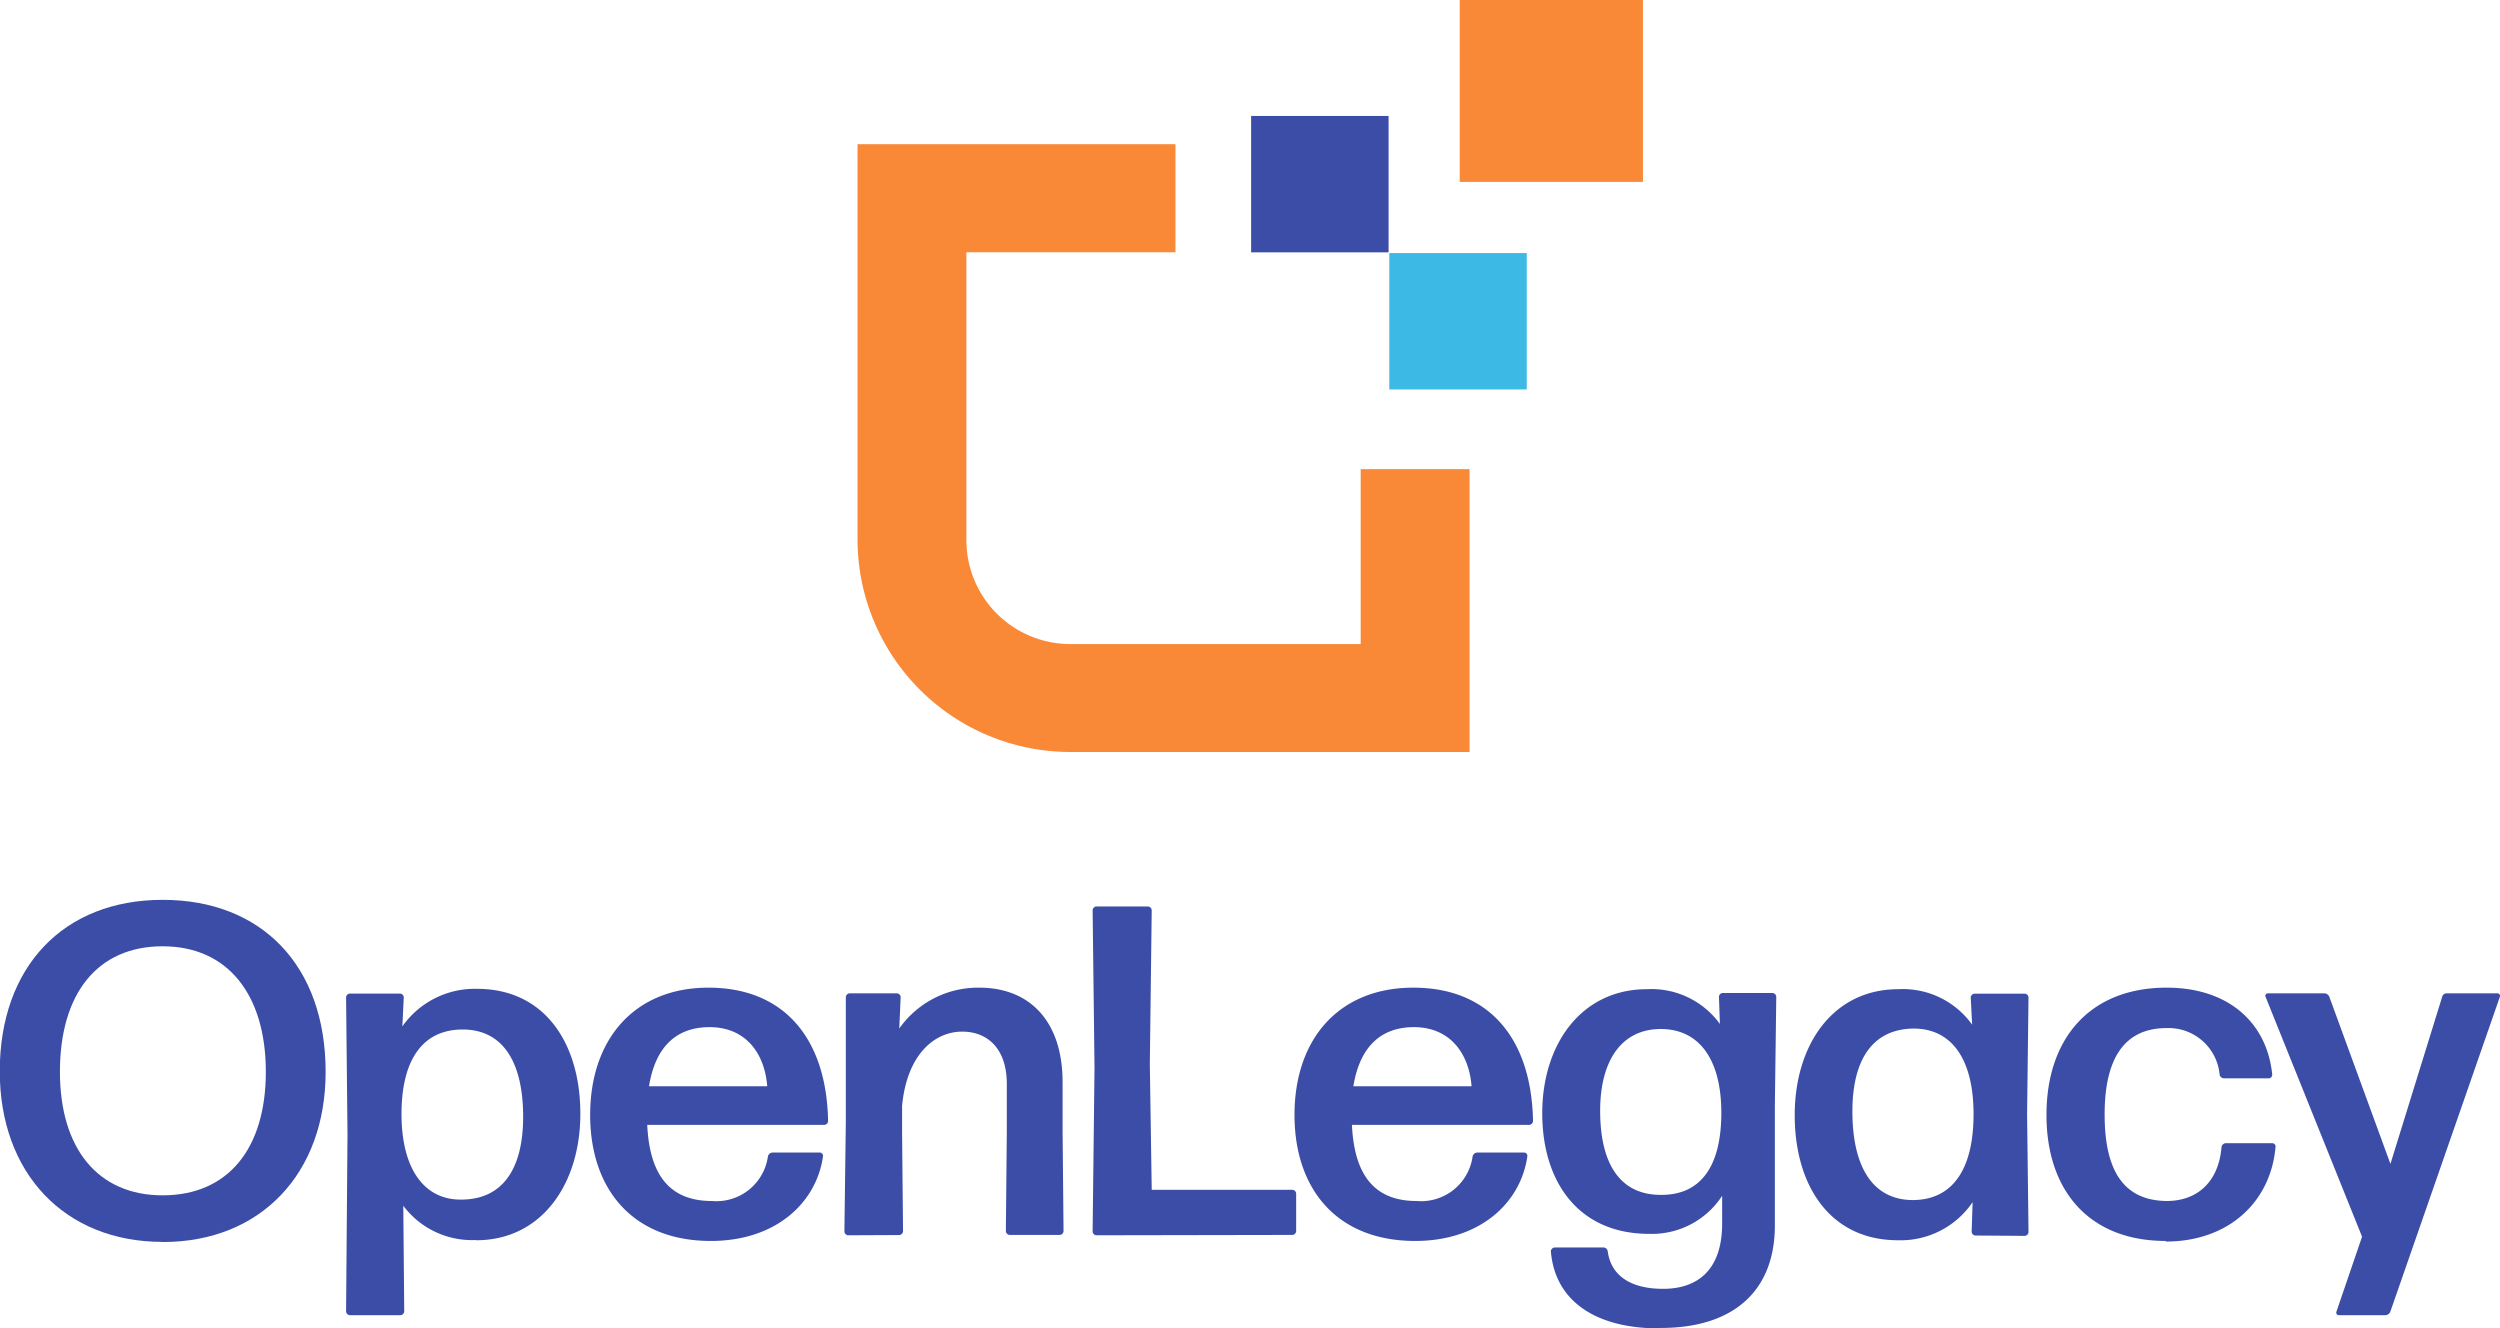 <svg id="Layer_1" data-name="Layer 1" xmlns="http://www.w3.org/2000/svg" viewBox="0 0 211.51 112.39"><defs><style>.cls-1{fill:#f98937;}.cls-2{fill:#3c4da7;}.cls-3{fill:#3db9e6;}</style></defs><path class="cls-1" d="M225.36,76V90.8H200.79A8.79,8.79,0,0,1,192,82.05V57.65h17.69V48.51h-26.9V82.05a18,18,0,0,0,18,17.88h33.78V76Z" transform="translate(-110.24 -36.31)"/><rect class="cls-1" x="123.5" width="15.5" height="15.39"/><rect class="cls-2" x="105.85" y="9.81" width="11.63" height="11.54"/><rect class="cls-3" x="117.54" y="21.41" width="11.63" height="11.54"/><path class="cls-2" d="M124,137.44c5.52,0,8.73-3.93,8.73-10.45s-3.21-10.62-8.73-10.62-8.69,4-8.69,10.62c0,6.48,3.2,10.45,8.69,10.45m0,3.94c-8.33,0-13.78-5.85-13.78-14.43,0-8.87,5.41-14.51,13.78-14.51S137.79,118,137.79,127c0,8.58-5.48,14.39-13.77,14.39" transform="translate(-110.24 -36.31)"/><path class="cls-2" d="M149.26,137.8c3.52,0,5.24-2.62,5.24-7,0-4.65-1.72-7.39-5.12-7.39-3.25,0-5.13,2.38-5.17,7s1.8,7.39,5,7.39m1.32,3.42a7.26,7.26,0,0,1-6.17-2.9l.08,8.94a.34.34,0,0,1-.32.32h-4.28a.34.34,0,0,1-.32-.32l.12-15-.12-11.57a.34.34,0,0,1,.32-.32h4.24a.34.34,0,0,1,.32.32l-.12,2.46a7.49,7.49,0,0,1,6.33-3.18c5.72,0,8.73,4.61,8.73,10.57s-3.29,10.7-8.81,10.7" transform="translate(-110.24 -36.31)"/><path class="cls-2" d="M170.27,123.21c-2.88,0-4.6,1.75-5.12,5h10c-.2-2.66-1.72-5-4.89-5m9.33,10.61a.28.28,0,0,1,.28.32c-.56,3.94-4,7.16-9.49,7.16-6.64,0-10.21-4.41-10.21-10.66,0-6.48,3.81-10.77,10-10.77,6.41,0,10,4.29,10.13,11.29a.34.34,0,0,1-.32.32H165c.2,4.37,2,6.44,5.48,6.44a4.4,4.4,0,0,0,4.73-3.78.42.42,0,0,1,.4-.32Z" transform="translate(-110.24 -36.31)"/><path class="cls-2" d="M182,140.82a.34.34,0,0,1-.32-.32l.12-9.3,0-10.54a.34.34,0,0,1,.32-.31h4a.34.34,0,0,1,.32.31l-.12,2.67a8.15,8.15,0,0,1,6.77-3.46c4.29,0,7.05,2.86,7.05,8v4.22l.08,8.38a.34.34,0,0,1-.32.32h-4.25a.34.34,0,0,1-.31-.32l.08-8.38V128c0-2.9-1.57-4.41-3.77-4.41-2.4,0-4.69,2-5.09,6.28v2.23l.08,8.38a.34.34,0,0,1-.32.32Z" transform="translate(-110.24 -36.31)"/><path class="cls-2" d="M203,140.82a.34.34,0,0,1-.32-.32l.16-13.87-.16-13.32A.34.34,0,0,1,203,113h4.36a.34.34,0,0,1,.32.32l-.16,13,.16,10.65h11.9a.34.34,0,0,1,.32.32v3.18a.34.34,0,0,1-.32.32Z" transform="translate(-110.24 -36.31)"/><path class="cls-2" d="M229.87,123.21c-2.88,0-4.6,1.75-5.13,5h10c-.2-2.66-1.73-5-4.89-5m9.33,10.61a.28.28,0,0,1,.28.32c-.56,3.94-4,7.16-9.49,7.16-6.64,0-10.21-4.41-10.21-10.66,0-6.48,3.8-10.77,10.05-10.77,6.41,0,10,4.29,10.13,11.29a.34.34,0,0,1-.32.32h-15c.2,4.37,2,6.44,5.48,6.44a4.4,4.4,0,0,0,4.73-3.78.42.42,0,0,1,.4-.32Z" transform="translate(-110.24 -36.31)"/><path class="cls-2" d="M250.82,137.4c3.17,0,5-2.22,5.05-6.76s-1.76-7.23-5.05-7.27-5.2,2.54-5.2,6.92c0,4.65,1.8,7.15,5.2,7.11m0,11.29c-5.12.08-9-2-9.37-6.52a.35.35,0,0,1,.33-.32h4.12a.38.38,0,0,1,.36.32c.28,2.11,2,3.18,4.68,3.18,3,0,5-1.67,5-5.52v-2.35a7.09,7.09,0,0,1-6.17,3.22c-6,0-9.05-4.41-9.05-10.21S244,120,249.58,120a7.15,7.15,0,0,1,6.17,2.94l-.08-2.3a.34.34,0,0,1,.32-.32h4.21a.35.35,0,0,1,.32.32l-.12,9.18,0,10.06c.05,5.48-3.32,8.78-9.65,8.78" transform="translate(-110.24 -36.31)"/><path class="cls-2" d="M272.05,137.84c3.24,0,5.12-2.39,5.16-7.12s-1.8-7.35-5-7.39c-3.53,0-5.25,2.62-5.25,7,0,4.77,1.76,7.51,5.13,7.51m5.28,3a.34.34,0,0,1-.32-.32l.08-2.5a7.36,7.36,0,0,1-6.32,3.22c-5.73,0-8.73-4.61-8.73-10.58S265.32,120,270.85,120a7.21,7.21,0,0,1,6.24,3l-.12-2.31a.34.34,0,0,1,.32-.31h4.25a.34.34,0,0,1,.32.31l-.12,9.86.12,10a.34.34,0,0,1-.32.32Z" transform="translate(-110.24 -36.31)"/><path class="cls-2" d="M293.47,141.3c-6.41,0-10.09-4.18-10.09-10.66s3.68-10.77,10.17-10.77c5.2,0,8.49,2.94,8.93,7.36,0,.15-.12.31-.28.31h-3.81a.38.38,0,0,1-.36-.31,4.34,4.34,0,0,0-4.48-3.94c-3.56,0-5.25,2.54-5.25,7.31,0,4.93,1.73,7.28,5.25,7.32,2.6,0,4.4-1.63,4.64-4.57a.38.38,0,0,1,.36-.32h3.93a.28.28,0,0,1,.28.32c-.4,4.61-3.93,8-9.29,8" transform="translate(-110.24 -36.31)"/><path class="cls-2" d="M312.48,147.26a.47.47,0,0,1-.44.32h-3.92a.22.22,0,0,1-.2-.32l2.16-6.32-8.17-20.31a.21.21,0,0,1,.2-.28h4.77a.47.47,0,0,1,.44.32l5.16,14.11,4.37-14.11a.39.39,0,0,1,.4-.32h4.28a.22.22,0,0,1,.2.32Z" transform="translate(-110.24 -36.31)"/></svg>